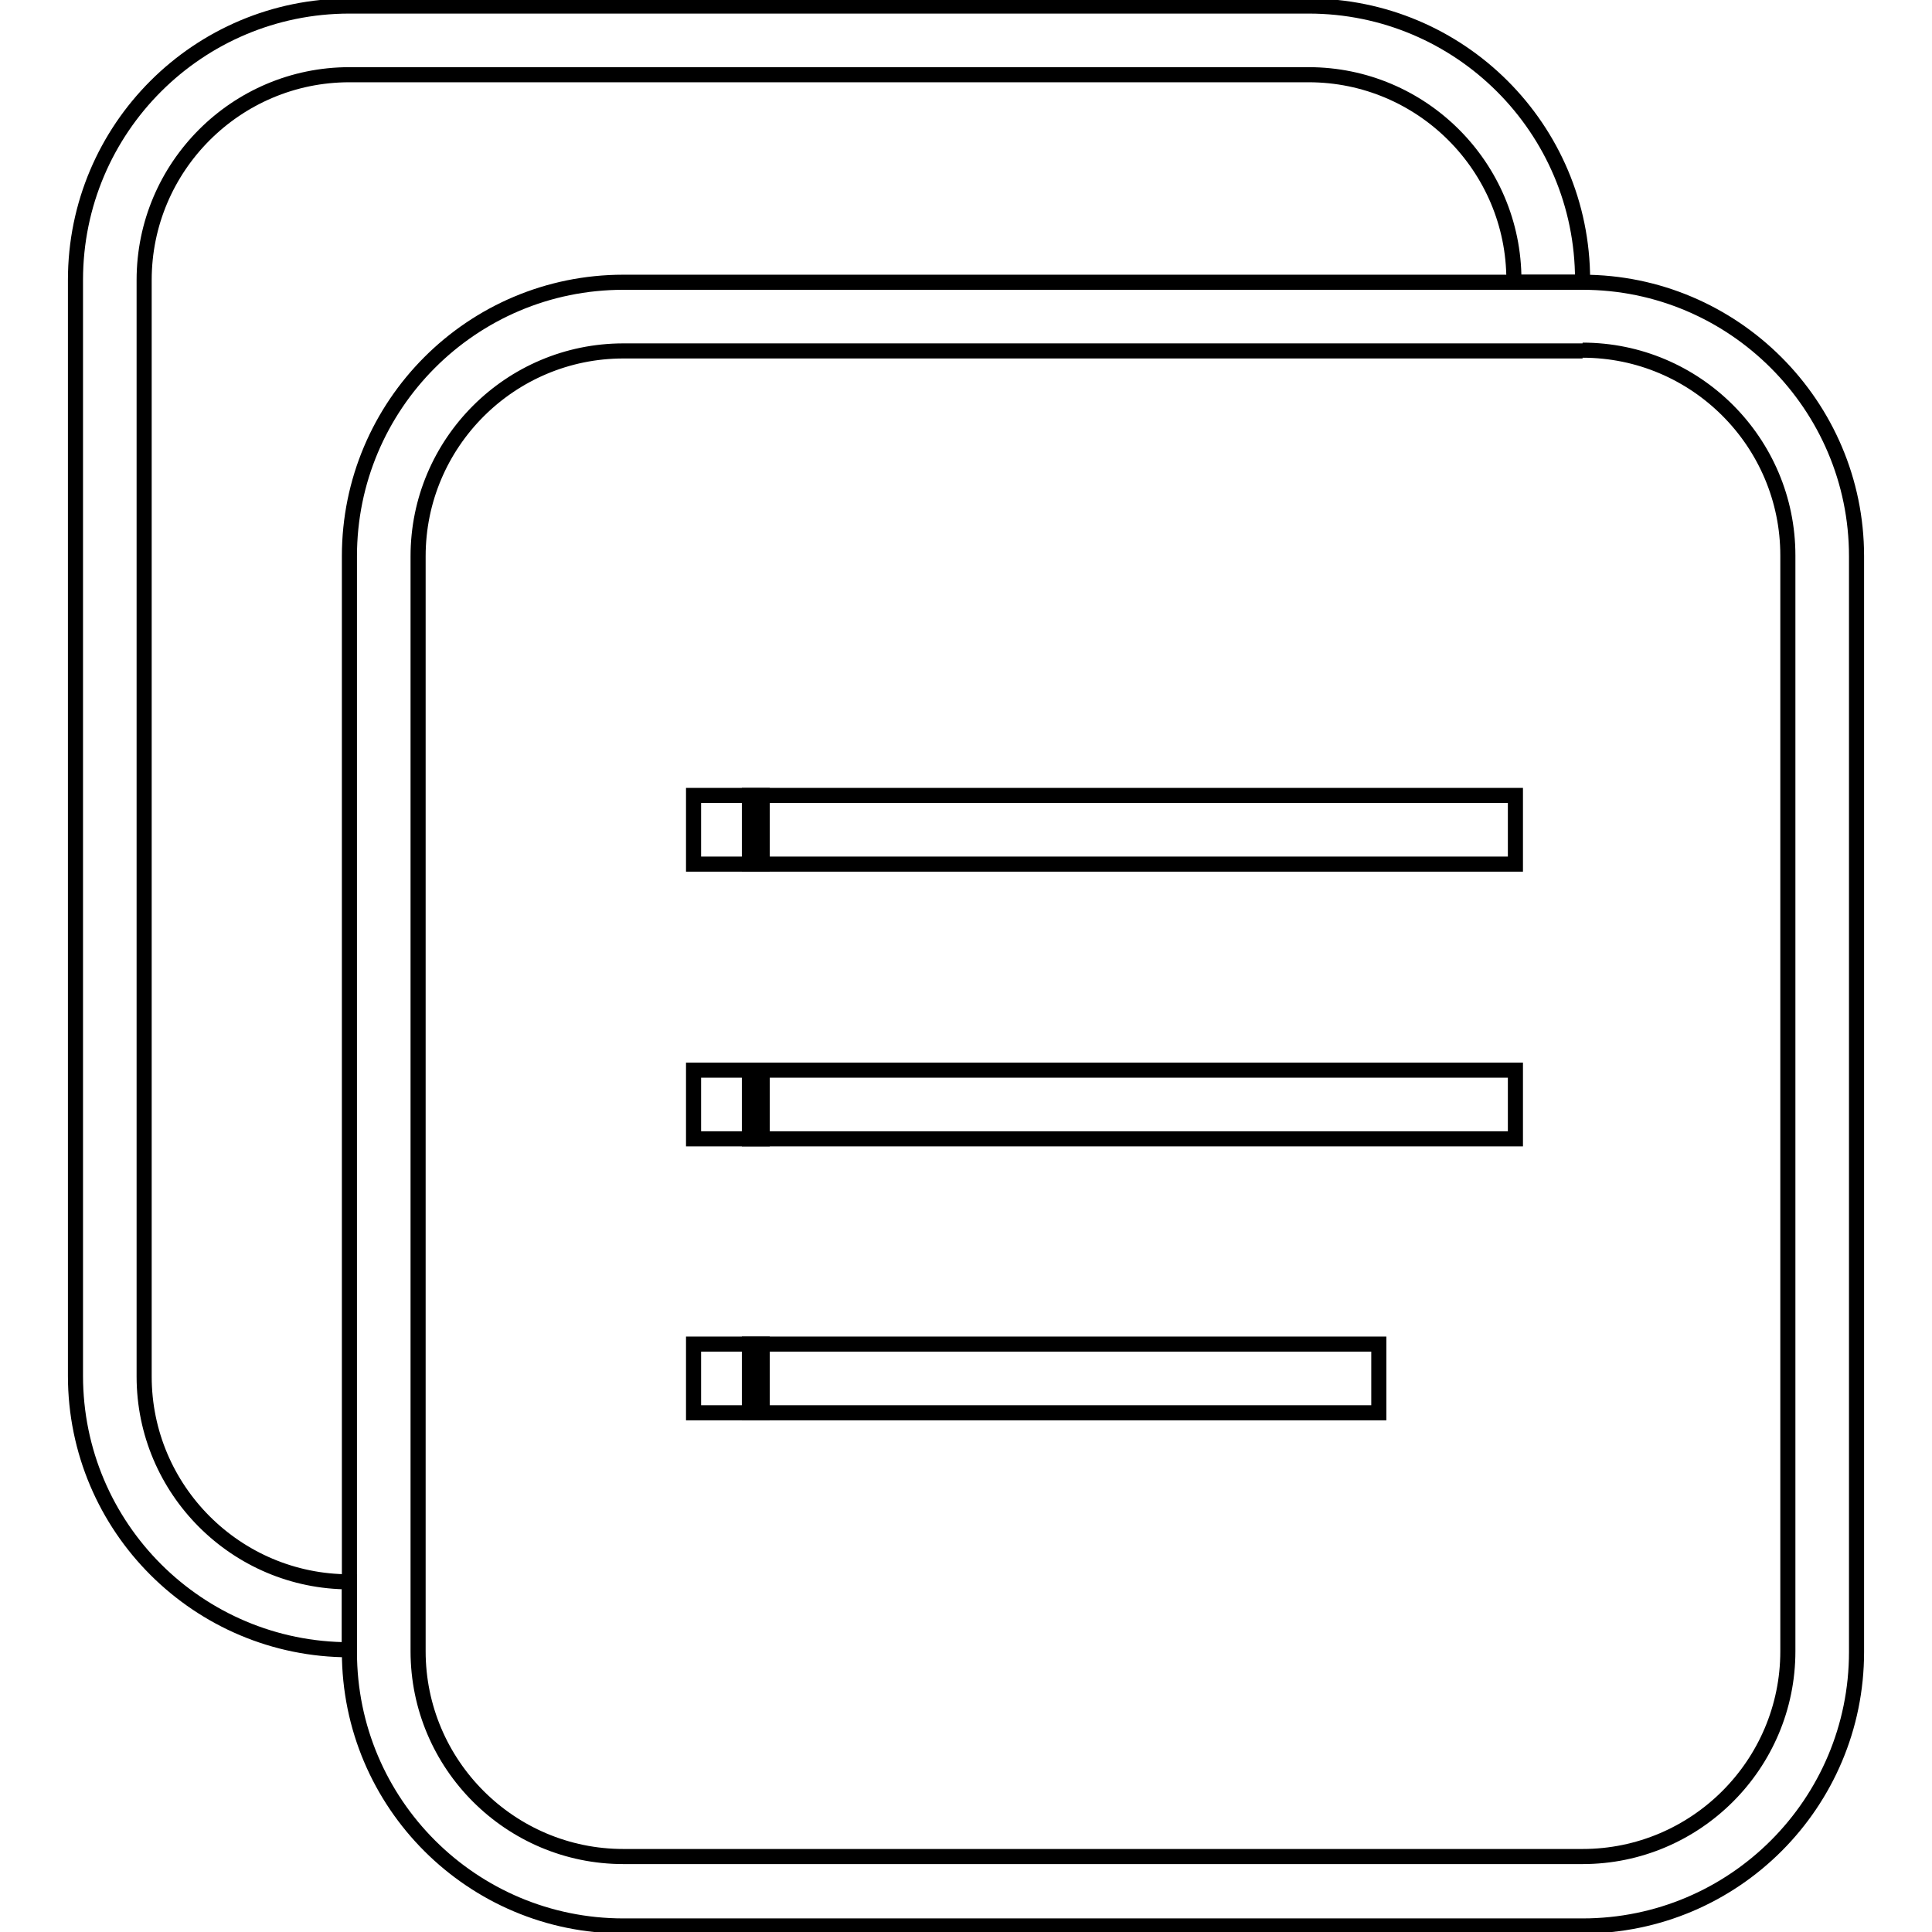 <?xml version="1.0" encoding="utf-8"?>
<!-- Svg Vector Icons : http://www.onlinewebfonts.com/icon -->
<!DOCTYPE svg PUBLIC "-//W3C//DTD SVG 1.1//EN" "http://www.w3.org/Graphics/SVG/1.1/DTD/svg11.dtd">
<svg version="1.1" xmlns="http://www.w3.org/2000/svg" xmlns:xlink="http://www.w3.org/1999/xlink" x="0px" y="0px" viewBox="0 0 256 256" enable-background="new 0 0 256 256" xml:space="preserve">
<g> <path stroke-width="2" fill-opacity="0" stroke="#000000"  d="M209.7,46.4c15,0,27.2,12.2,27.2,27.2v145.2c0,15-12.2,27.2-27.2,27.2H82.6c-15,0-27.2-12.2-27.2-27.2V73.7 c0-15,12.2-27.2,27.2-27.2H209.7 M209.7,37.4H82.6c-20.1,0-36.3,16.3-36.3,36.3v145.2c0,20.1,16.3,36.3,36.3,36.3h127.1 c20.1,0,36.3-16.3,36.3-36.3V73.7C246,53.7,229.7,37.4,209.7,37.4z"/> <path stroke-width="2" fill-opacity="0" stroke="#000000"  d="M46.3,209.6c-15,0-27.2-12.2-27.2-27.2V37.1c0-15,12.2-27.2,27.2-27.2h127.1c15,0,27.2,12.2,27.2,27.2v0.3 h9.1v-0.3c0-20.1-16.3-36.3-36.3-36.3H46.3C26.3,0.8,10,17,10,37.1v145.2c0,20.1,16.3,36.3,36.3,36.3V209.6z"/> <path stroke-width="2" fill-opacity="0" stroke="#000000"  d="M99.3,105.4h101.5v9.1H99.3V105.4z"/> <path stroke-width="2" fill-opacity="0" stroke="#000000"  d="M91.9,105.4h9.1v9.1h-9.1V105.4z M99.3,141.8h101.5v9.1H99.3V141.8z"/> <path stroke-width="2" fill-opacity="0" stroke="#000000"  d="M91.9,141.8h9.1v9.1h-9.1V141.8z M99.3,178.1h83.4v9.1H99.3V178.1z"/> <path stroke-width="2" fill-opacity="0" stroke="#000000"  d="M91.9,178.1h9.1v9.1h-9.1V178.1z"/></g>
</svg>